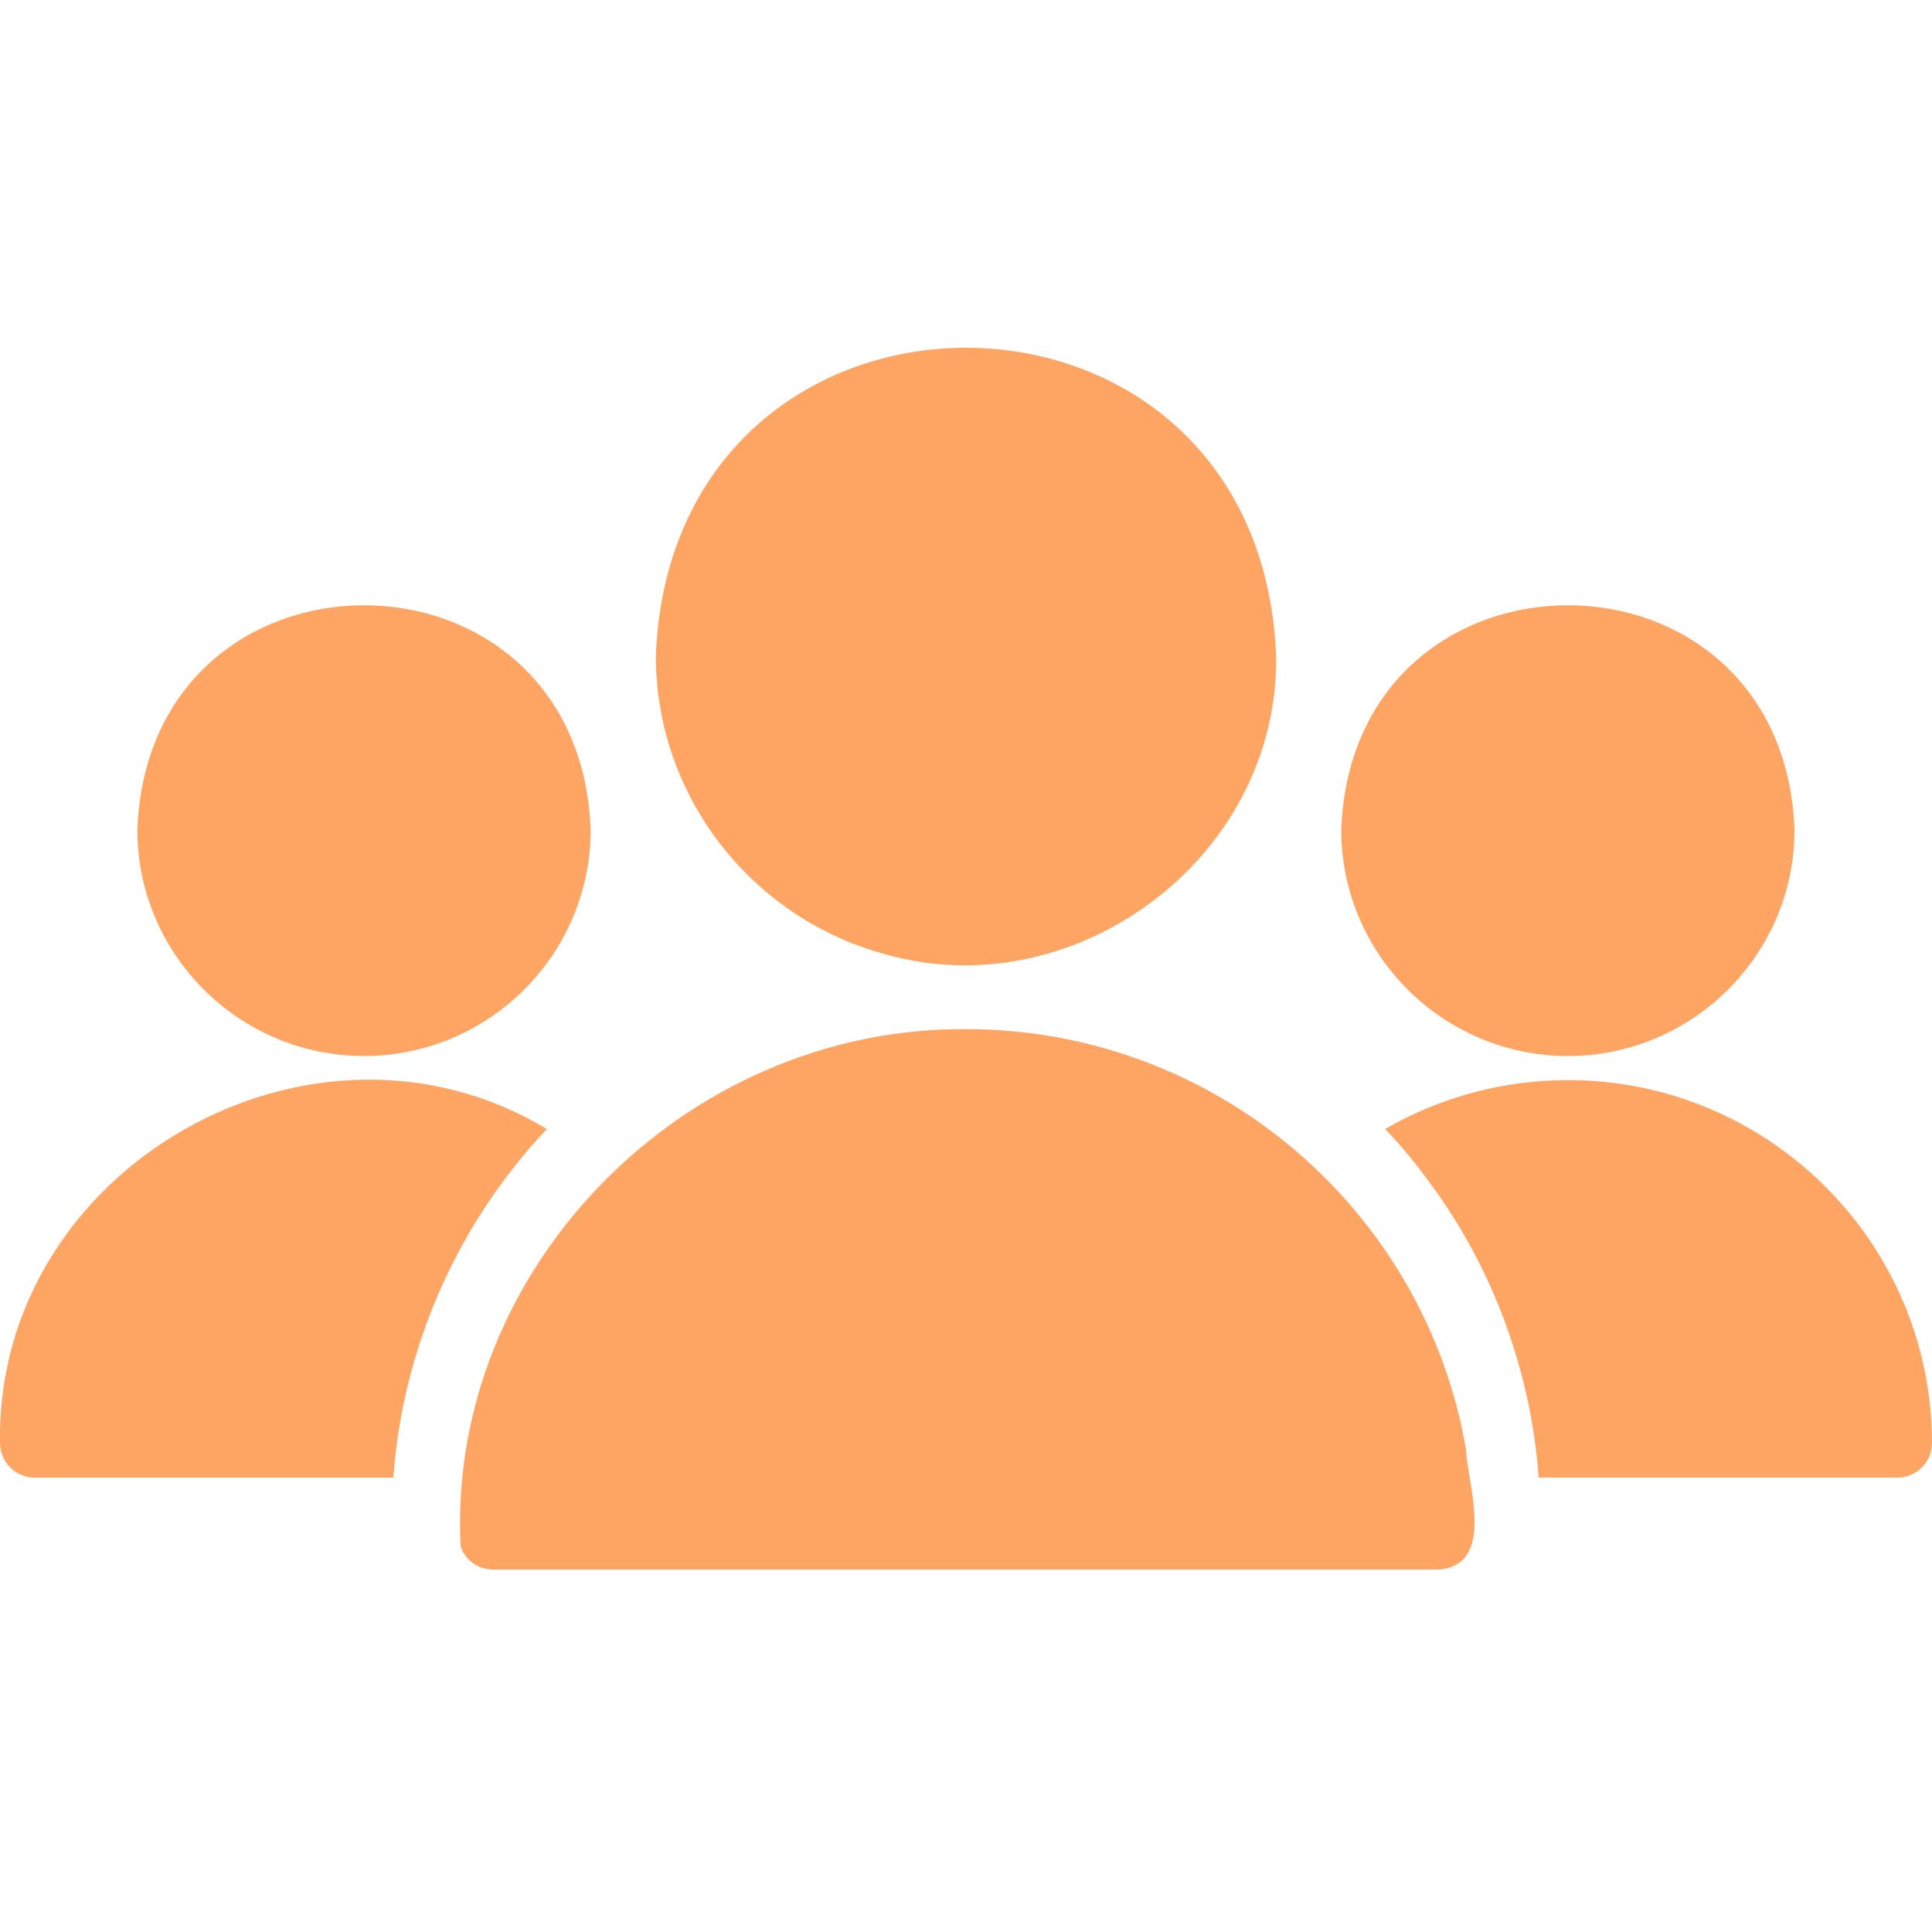 <svg width="100" height="100" viewBox="0 0 100 100" fill="none" xmlns="http://www.w3.org/2000/svg">
<path d="M45.659 49.346C55.517 52.272 66.206 44.472 66.051 33.926C65.172 12.691 34.823 12.692 33.945 33.926C33.945 41.253 38.91 47.456 45.659 49.346Z" fill="#FFA564"/>
<path d="M75.878 75.017C73.771 62.681 62.968 53.269 50.005 53.269C35.362 53.161 23.104 65.751 23.844 80.044C24.076 80.758 24.755 81.239 25.523 81.239H74.485C77.431 80.991 75.974 76.887 75.878 75.017Z" fill="#FFA564"/>
<path d="M81.153 54.659C87.618 54.659 92.885 49.4 92.885 42.947C92.296 27.453 70.009 27.458 69.422 42.947C69.422 49.4 74.69 54.659 81.153 54.659Z" fill="#FFA564"/>
<path d="M18.841 54.659C25.306 54.659 30.573 49.4 30.573 42.947C29.985 27.453 7.696 27.458 7.109 42.947C7.109 49.4 12.377 54.659 18.841 54.659Z" fill="#FFA564"/>
<path d="M28.305 58.438C16.129 51.109 -0.251 60.479 0.003 74.696C0.002 75.677 0.806 76.479 1.788 76.479H20.359C20.841 69.714 23.716 63.293 28.305 58.438Z" fill="#FFA564"/>
<path d="M81.16 55.906C77.839 55.906 74.553 56.78 71.695 58.438C72.535 59.311 73.303 60.256 74.017 61.237C77.239 65.576 79.249 70.969 79.641 76.478H98.213C99.195 76.478 99.999 75.677 99.999 74.696C99.999 64.338 91.552 55.906 81.16 55.906Z" fill="#FFA564"/>
</svg>
